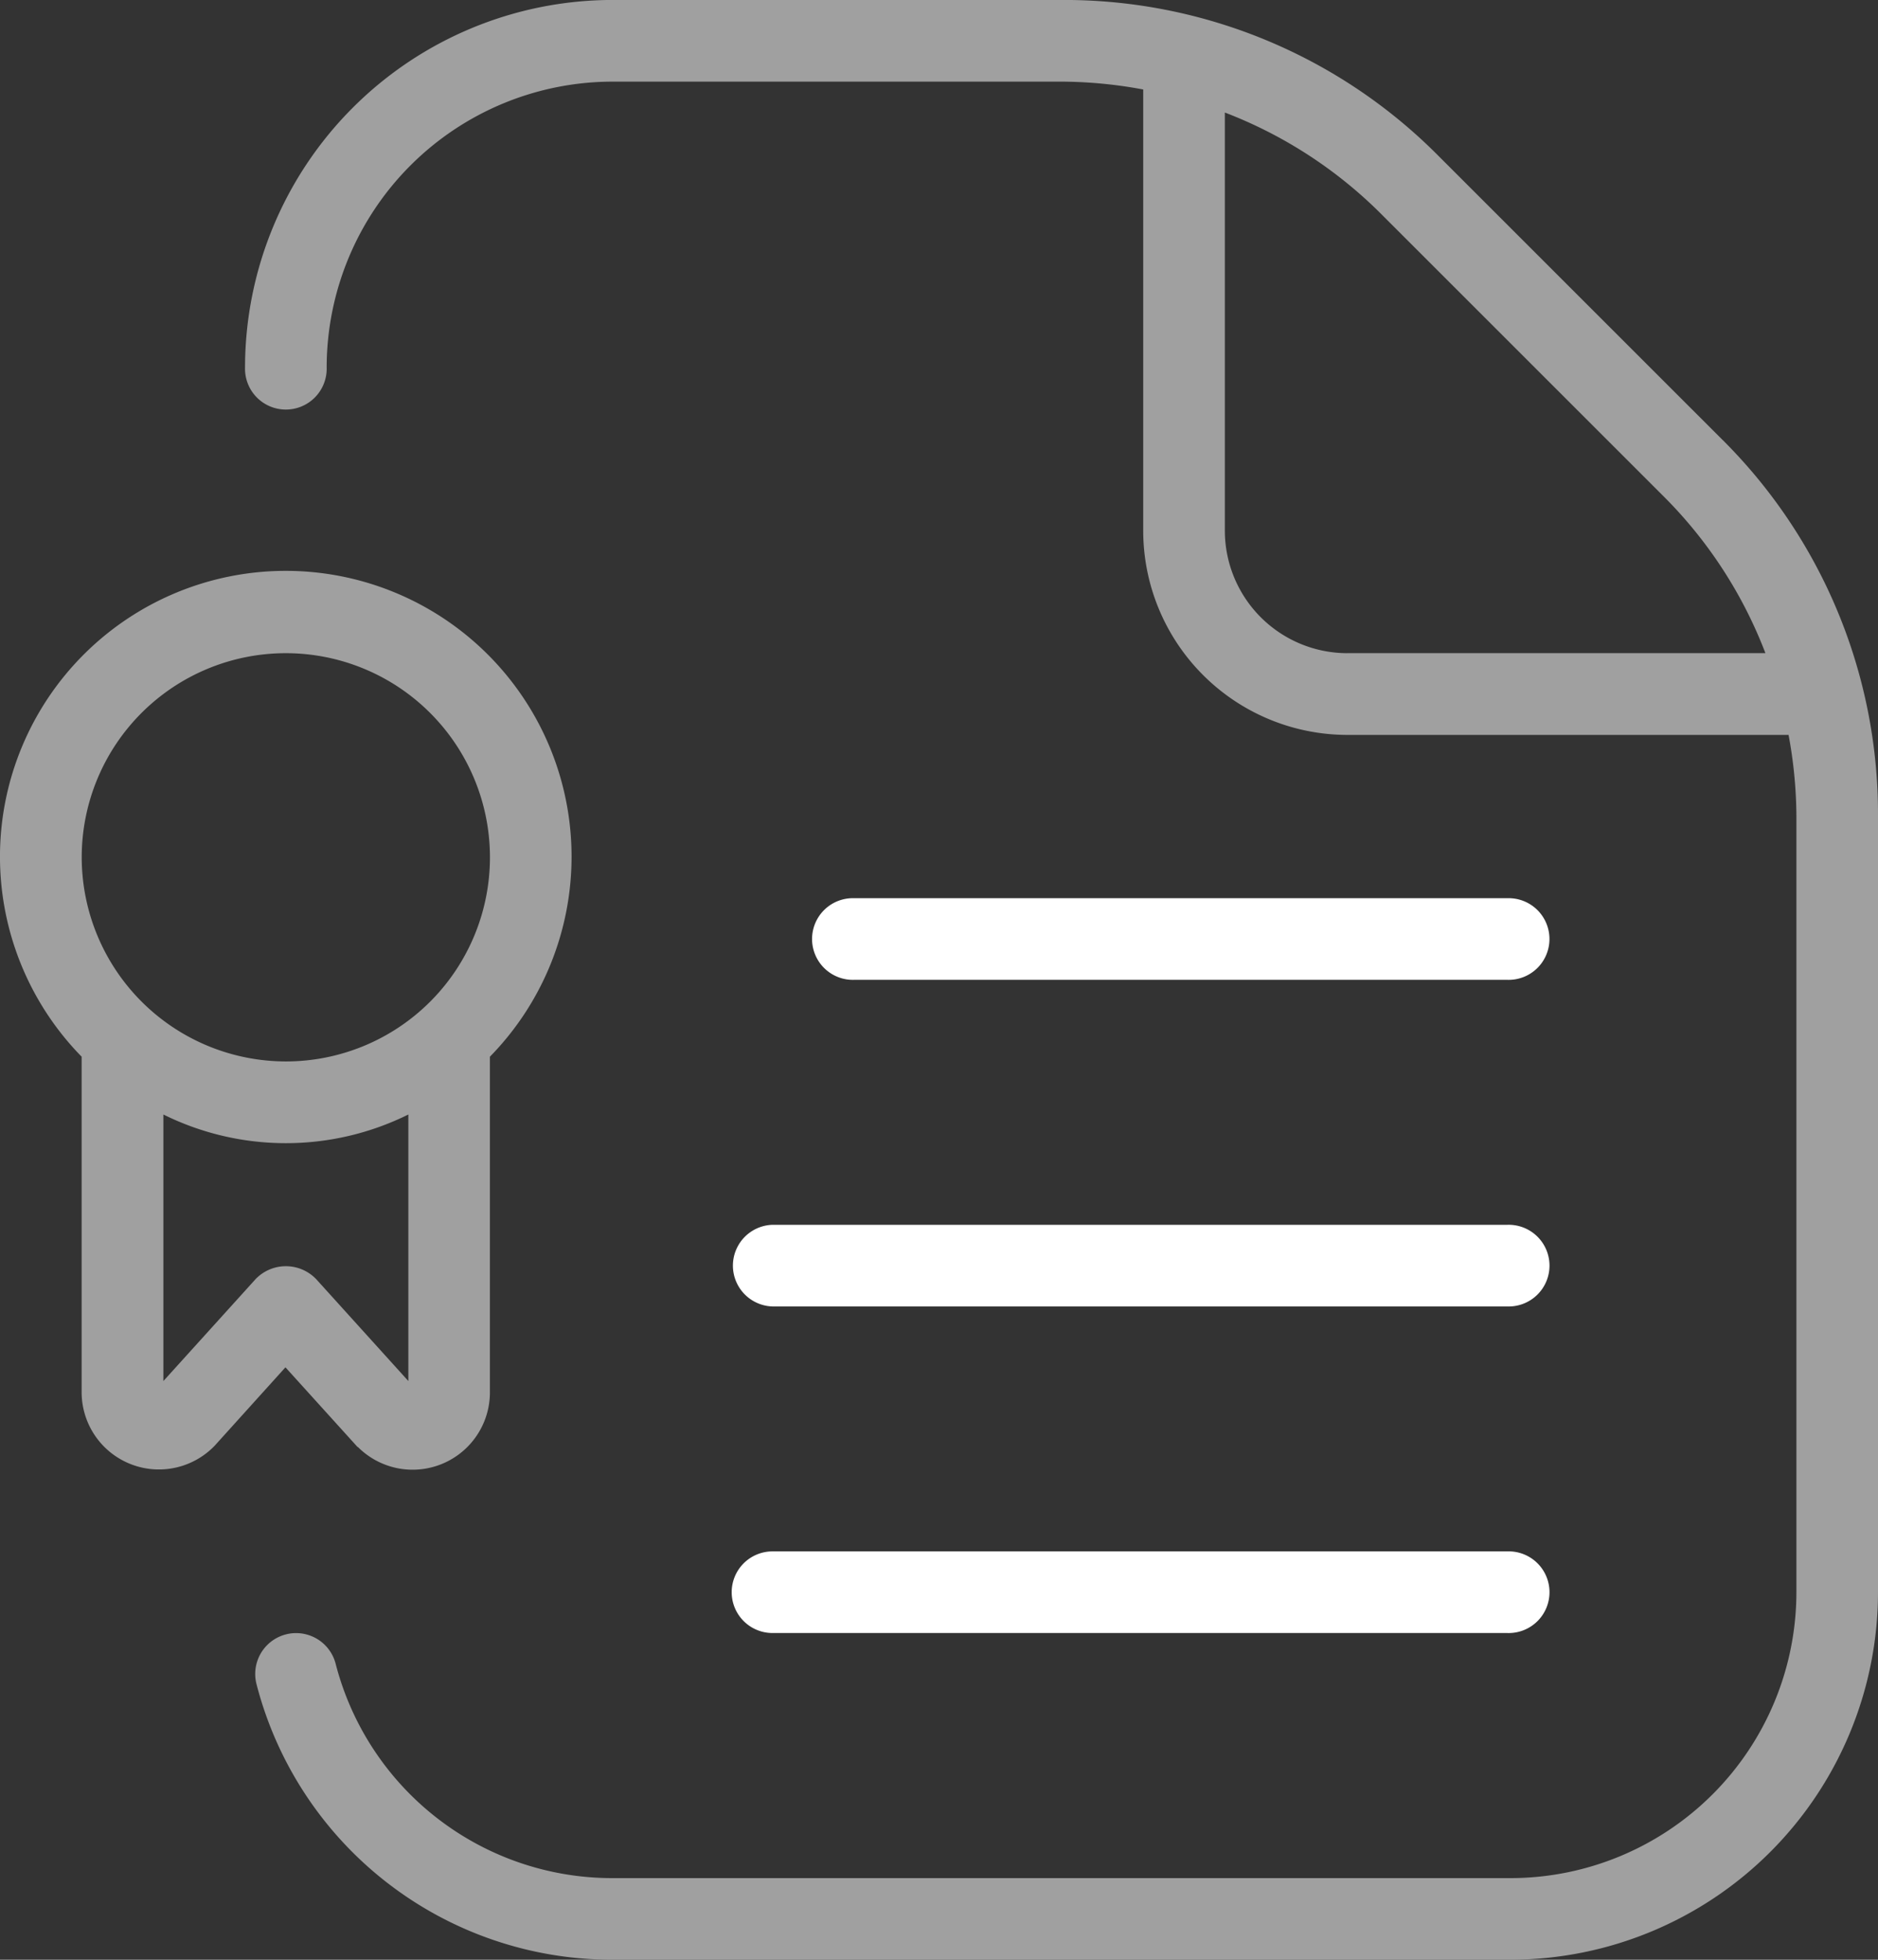 <svg xmlns="http://www.w3.org/2000/svg" width="47.917" height="50" viewBox="0 0 47.917 50">
  <rect x="0" y="0" width="47.917" height="50" fill="#333333" stroke="none"/>
  <g id="certificate" transform="translate(-458.083 -101.999)">
    <path id="features-alt_2_" data-name="features-alt (2)" d="M17.668,40.624a1.042,1.042,0,0,1,1.042-1.042h18.75a1.042,1.042,0,1,1,0,2.083H18.709A1.042,1.042,0,0,1,17.668,40.624ZM20.793,25a1.042,1.042,0,1,1,0-2.083H37.459a1.042,1.042,0,1,1,0,2.083Zm-2.083,6.25h18.75a1.042,1.042,0,1,1,0,2.083H18.709a1.042,1.042,0,0,1,0-2.083Z" transform="translate(459.084 101.998)" fill="#fff"/>
    <path id="features-alt_2_2" data-name="features-alt (2)" d="M10.132,36.92a1.972,1.972,0,0,0,3.367-1.4V26.961a7.292,7.292,0,1,0-10.417,0v8.563a1.972,1.972,0,0,0,3.4,1.356l1.8-1.994,1.84,2.033ZM3.084,21.874a5.208,5.208,0,1,1,5.208,5.208A5.214,5.214,0,0,1,3.084,21.874ZM5.168,35.236v-6.8a7.043,7.043,0,0,0,6.25,0v6.8l-2.352-2.6a1.071,1.071,0,0,0-1.546,0l-2.352,2.6Zm39.783-24.01-7.26-7.258A13.445,13.445,0,0,0,28.116,0H16.626A9.386,9.386,0,0,0,7.251,9.376a1.042,1.042,0,1,0,2.083,0,7.3,7.3,0,0,1,7.292-7.292h11.49a11.553,11.553,0,0,1,2.052.2V13.543a5.214,5.214,0,0,0,5.208,5.208H46.634a11.591,11.591,0,0,1,.2,2.052V40.626a7.3,7.3,0,0,1-7.292,7.292H16.626a7.287,7.287,0,0,1-7.063-5.469,1.042,1.042,0,0,0-2.019.521A9.371,9.371,0,0,0,16.624,50H39.541a9.386,9.386,0,0,0,9.375-9.375V20.8a13.464,13.464,0,0,0-3.967-9.577Zm-9.575,5.44a3.129,3.129,0,0,1-3.125-3.125V2.872a11.417,11.417,0,0,1,3.967,2.567l7.26,7.258a11.4,11.4,0,0,1,2.565,3.967H35.376Z" transform="translate(457.084 101.998)" fill="#a0a0a0"/>
  </g>
</svg>
